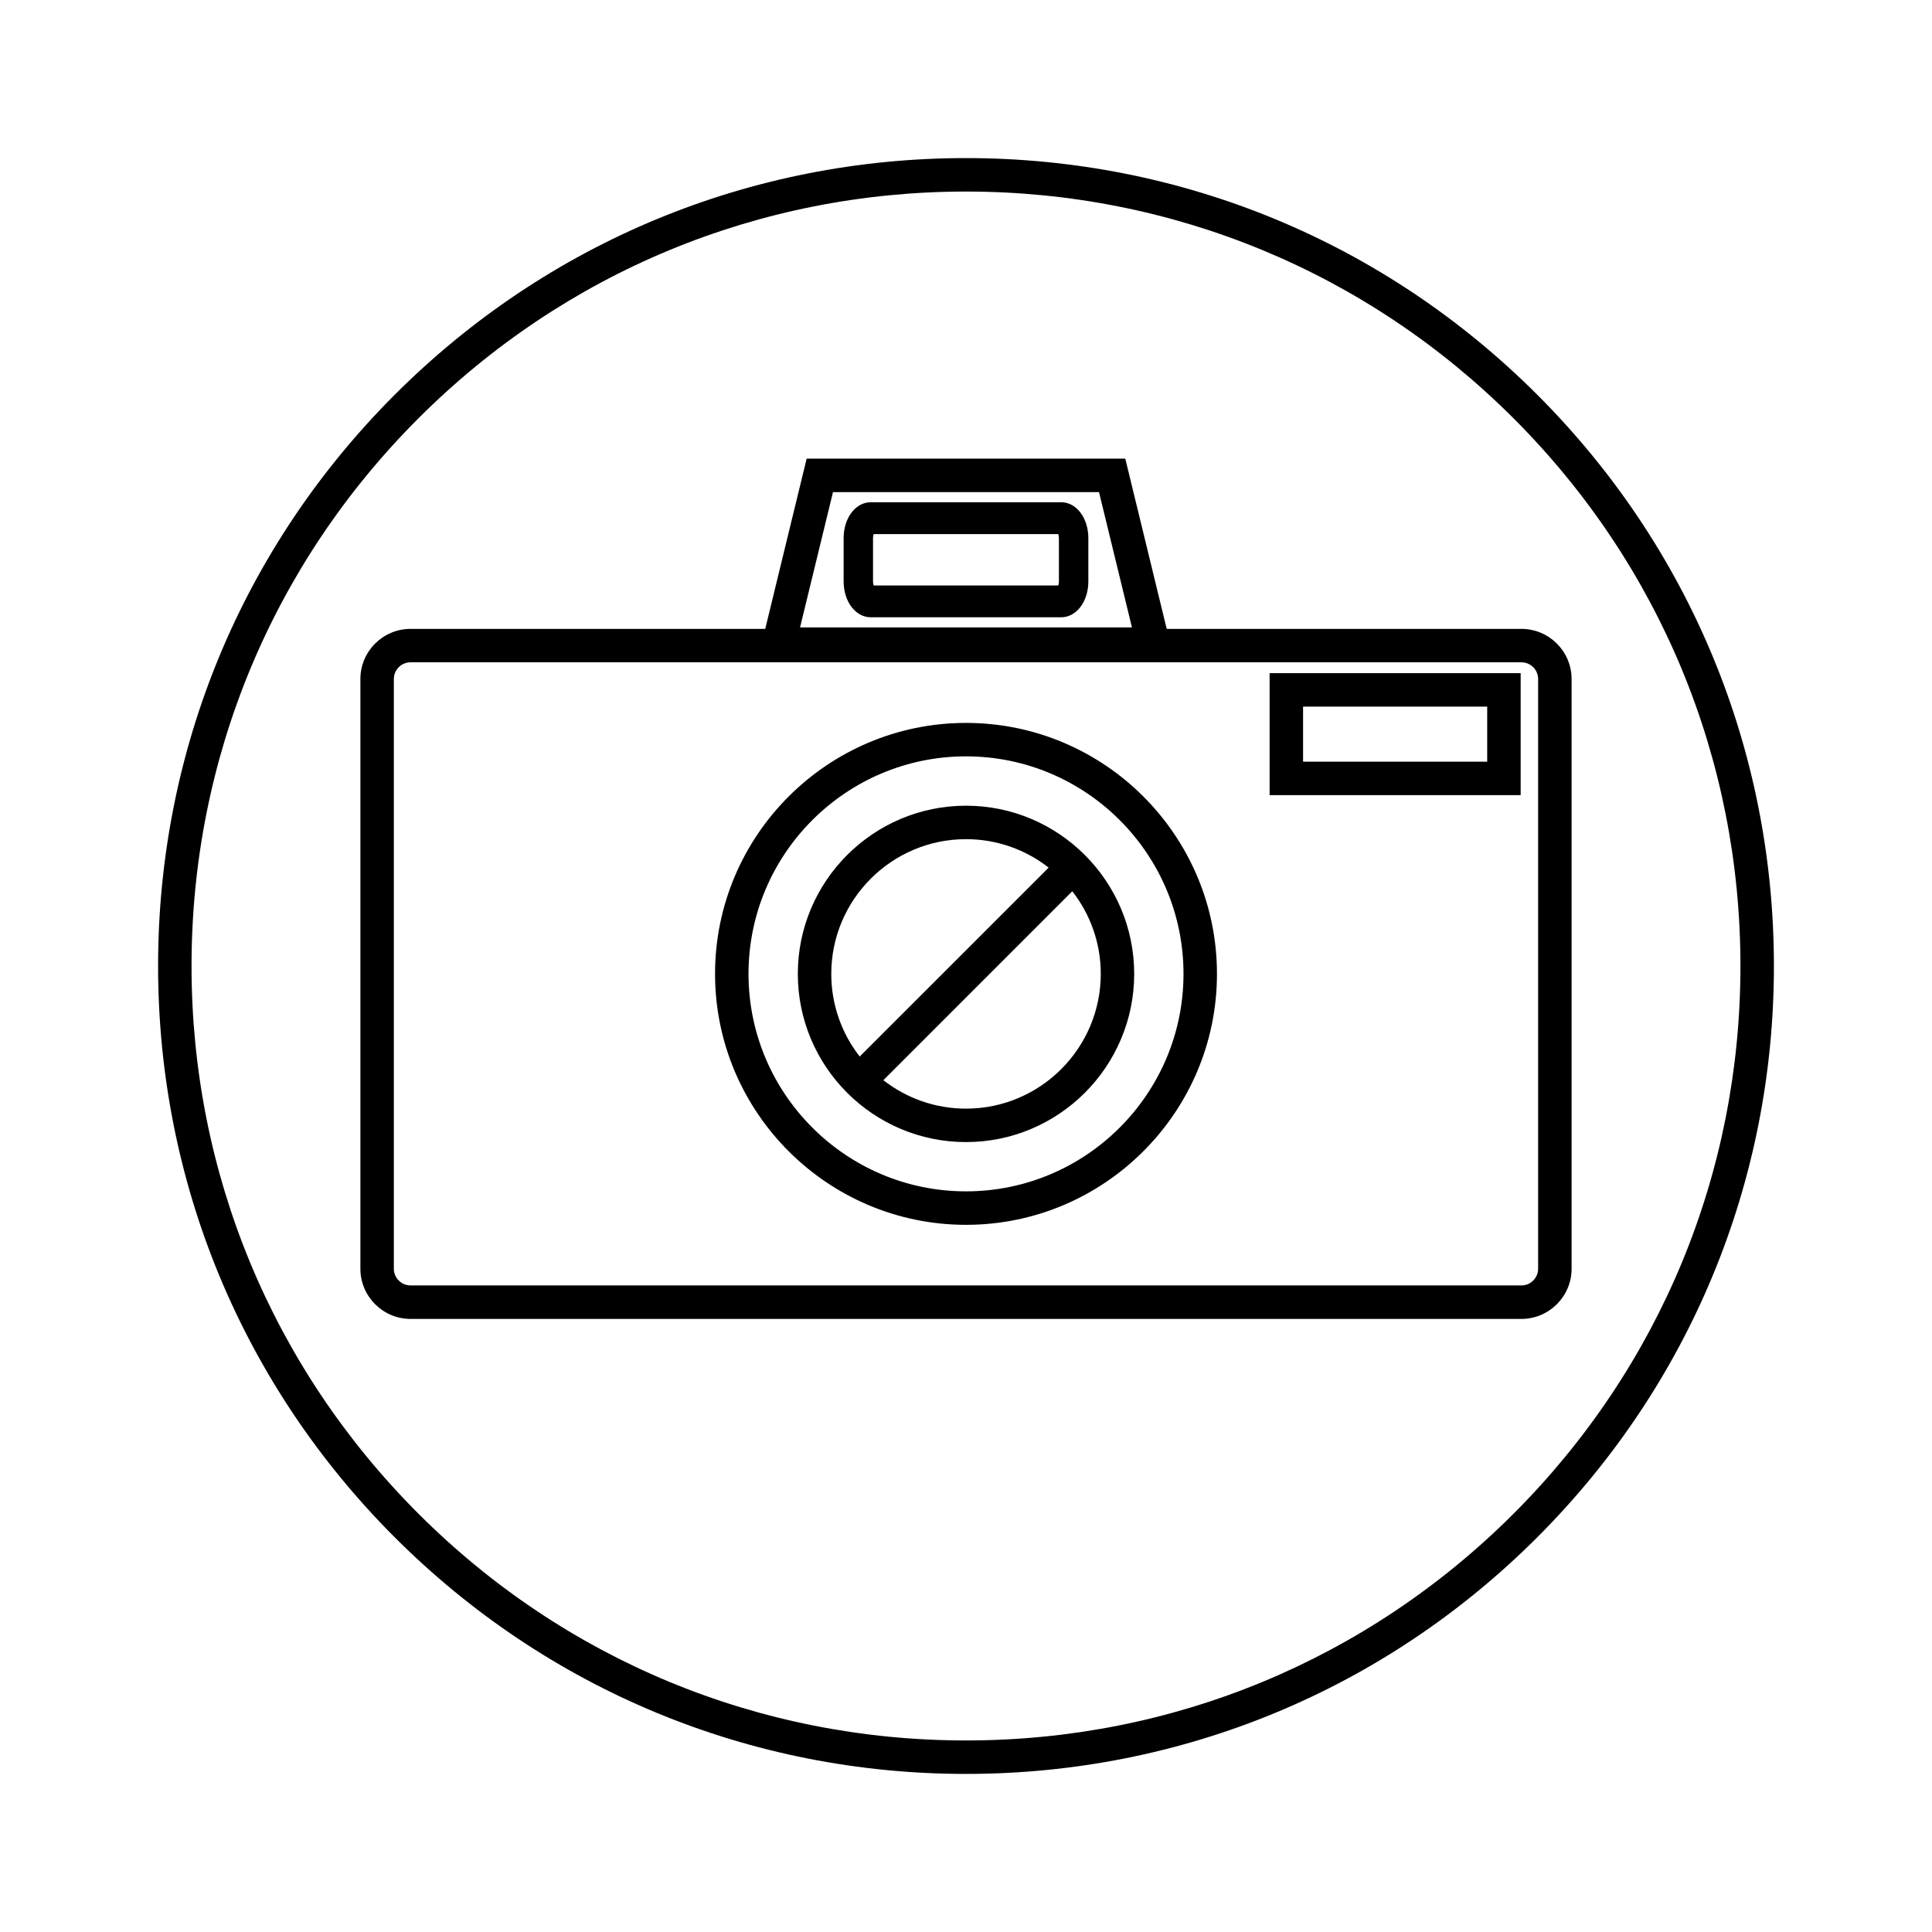 <?xml version="1.0" encoding="UTF-8"?>
<!-- Uploaded to: ICON Repo, www.svgrepo.com, Generator: ICON Repo Mixer Tools -->
<svg fill="#000000" width="800px" height="800px" version="1.1" viewBox="144 144 512 512" xmlns="http://www.w3.org/2000/svg">
 <g>
  <path d="m547.18 310.66h-93.992l-10.977-45.117h-84.438l-10.977 45.117h-93.992c-7.332 0-13.297 5.961-13.297 13.297v156.27c0 7.332 5.961 13.301 13.297 13.301h294.38c7.34 0 13.305-5.969 13.305-13.301v-156.27c0-7.332-5.965-13.297-13.305-13.297zm-182.43-36.25h70.5l8.727 35.855h-87.953zm186.87 205.81c0 2.445-1.988 4.434-4.438 4.434h-294.38c-2.441 0-4.43-1.988-4.43-4.434v-156.27c0-2.445 1.988-4.43 4.43-4.43h294.38c2.453 0 4.438 1.98 4.438 4.43z"/>
  <path d="m425.23 277.1h-50.469c-4.035 0-7.191 4.176-7.191 9.512v11.469c0 5.328 3.156 9.504 7.191 9.504h50.469c4.035 0 7.191-4.176 7.191-9.504v-11.469c0-5.336-3.156-9.512-7.191-9.512zm-0.605 20.98c0 0.469-0.09 0.828-0.164 1.07h-48.938c-0.082-0.242-0.164-0.598-0.164-1.07v-11.469c0-0.477 0.082-0.836 0.164-1.074h48.938c0.078 0.242 0.164 0.598 0.164 1.074z"/>
  <path d="m400 335.58c-36.668 0-66.504 29.836-66.504 66.504 0 36.672 29.836 66.508 66.504 66.508 36.672 0 66.508-29.836 66.508-66.508 0-36.664-29.836-66.504-66.508-66.504zm0 124.14c-31.777 0-57.637-25.855-57.637-57.641 0-31.777 25.855-57.637 57.637-57.637 31.785 0 57.641 25.855 57.641 57.637 0 31.785-25.855 57.641-57.641 57.641z"/>
  <path d="m400 357.52c-24.574 0-44.57 19.996-44.57 44.57 0 24.582 19.996 44.574 44.57 44.574 24.582 0 44.566-19.996 44.574-44.574-0.012-24.574-19.996-44.57-44.574-44.57zm-35.703 44.57c0-19.688 16.016-35.703 35.703-35.703 8.258 0 15.848 2.82 21.906 7.539l-50.074 50.066c-4.723-6.047-7.535-13.645-7.535-21.902zm35.703 35.711c-8.25 0-15.848-2.82-21.898-7.535l50.066-50.074c4.727 6.051 7.547 13.648 7.547 21.898-0.008 19.695-16.023 35.711-35.715 35.711z"/>
  <path d="m480.46 354.72h66.531v-32.328h-66.531zm8.867-23.461h48.797v14.594h-48.797z"/>
  <path d="m551.39 248.61c-40.445-40.441-94.203-62.711-151.39-62.715-57.188 0.004-110.96 22.273-151.39 62.715-40.441 40.438-62.715 94.203-62.715 151.39 0 57.195 22.273 110.96 62.707 151.4 40.445 40.441 94.211 62.707 151.4 62.707 57.195 0 110.96-22.273 151.39-62.707 40.445-40.445 62.711-94.207 62.711-151.4s-22.266-110.95-62.711-151.39zm-6.266 296.52c-38.77 38.766-90.309 60.109-145.13 60.109s-106.36-21.344-145.12-60.109-60.117-90.305-60.117-145.13c0-54.82 21.344-106.36 60.109-145.12 38.766-38.766 90.312-60.113 145.13-60.117 54.82 0.004 106.36 21.352 145.13 60.117 38.762 38.766 60.109 90.305 60.109 145.12 0 54.824-21.348 106.36-60.109 145.13z"/>
 </g>
</svg>